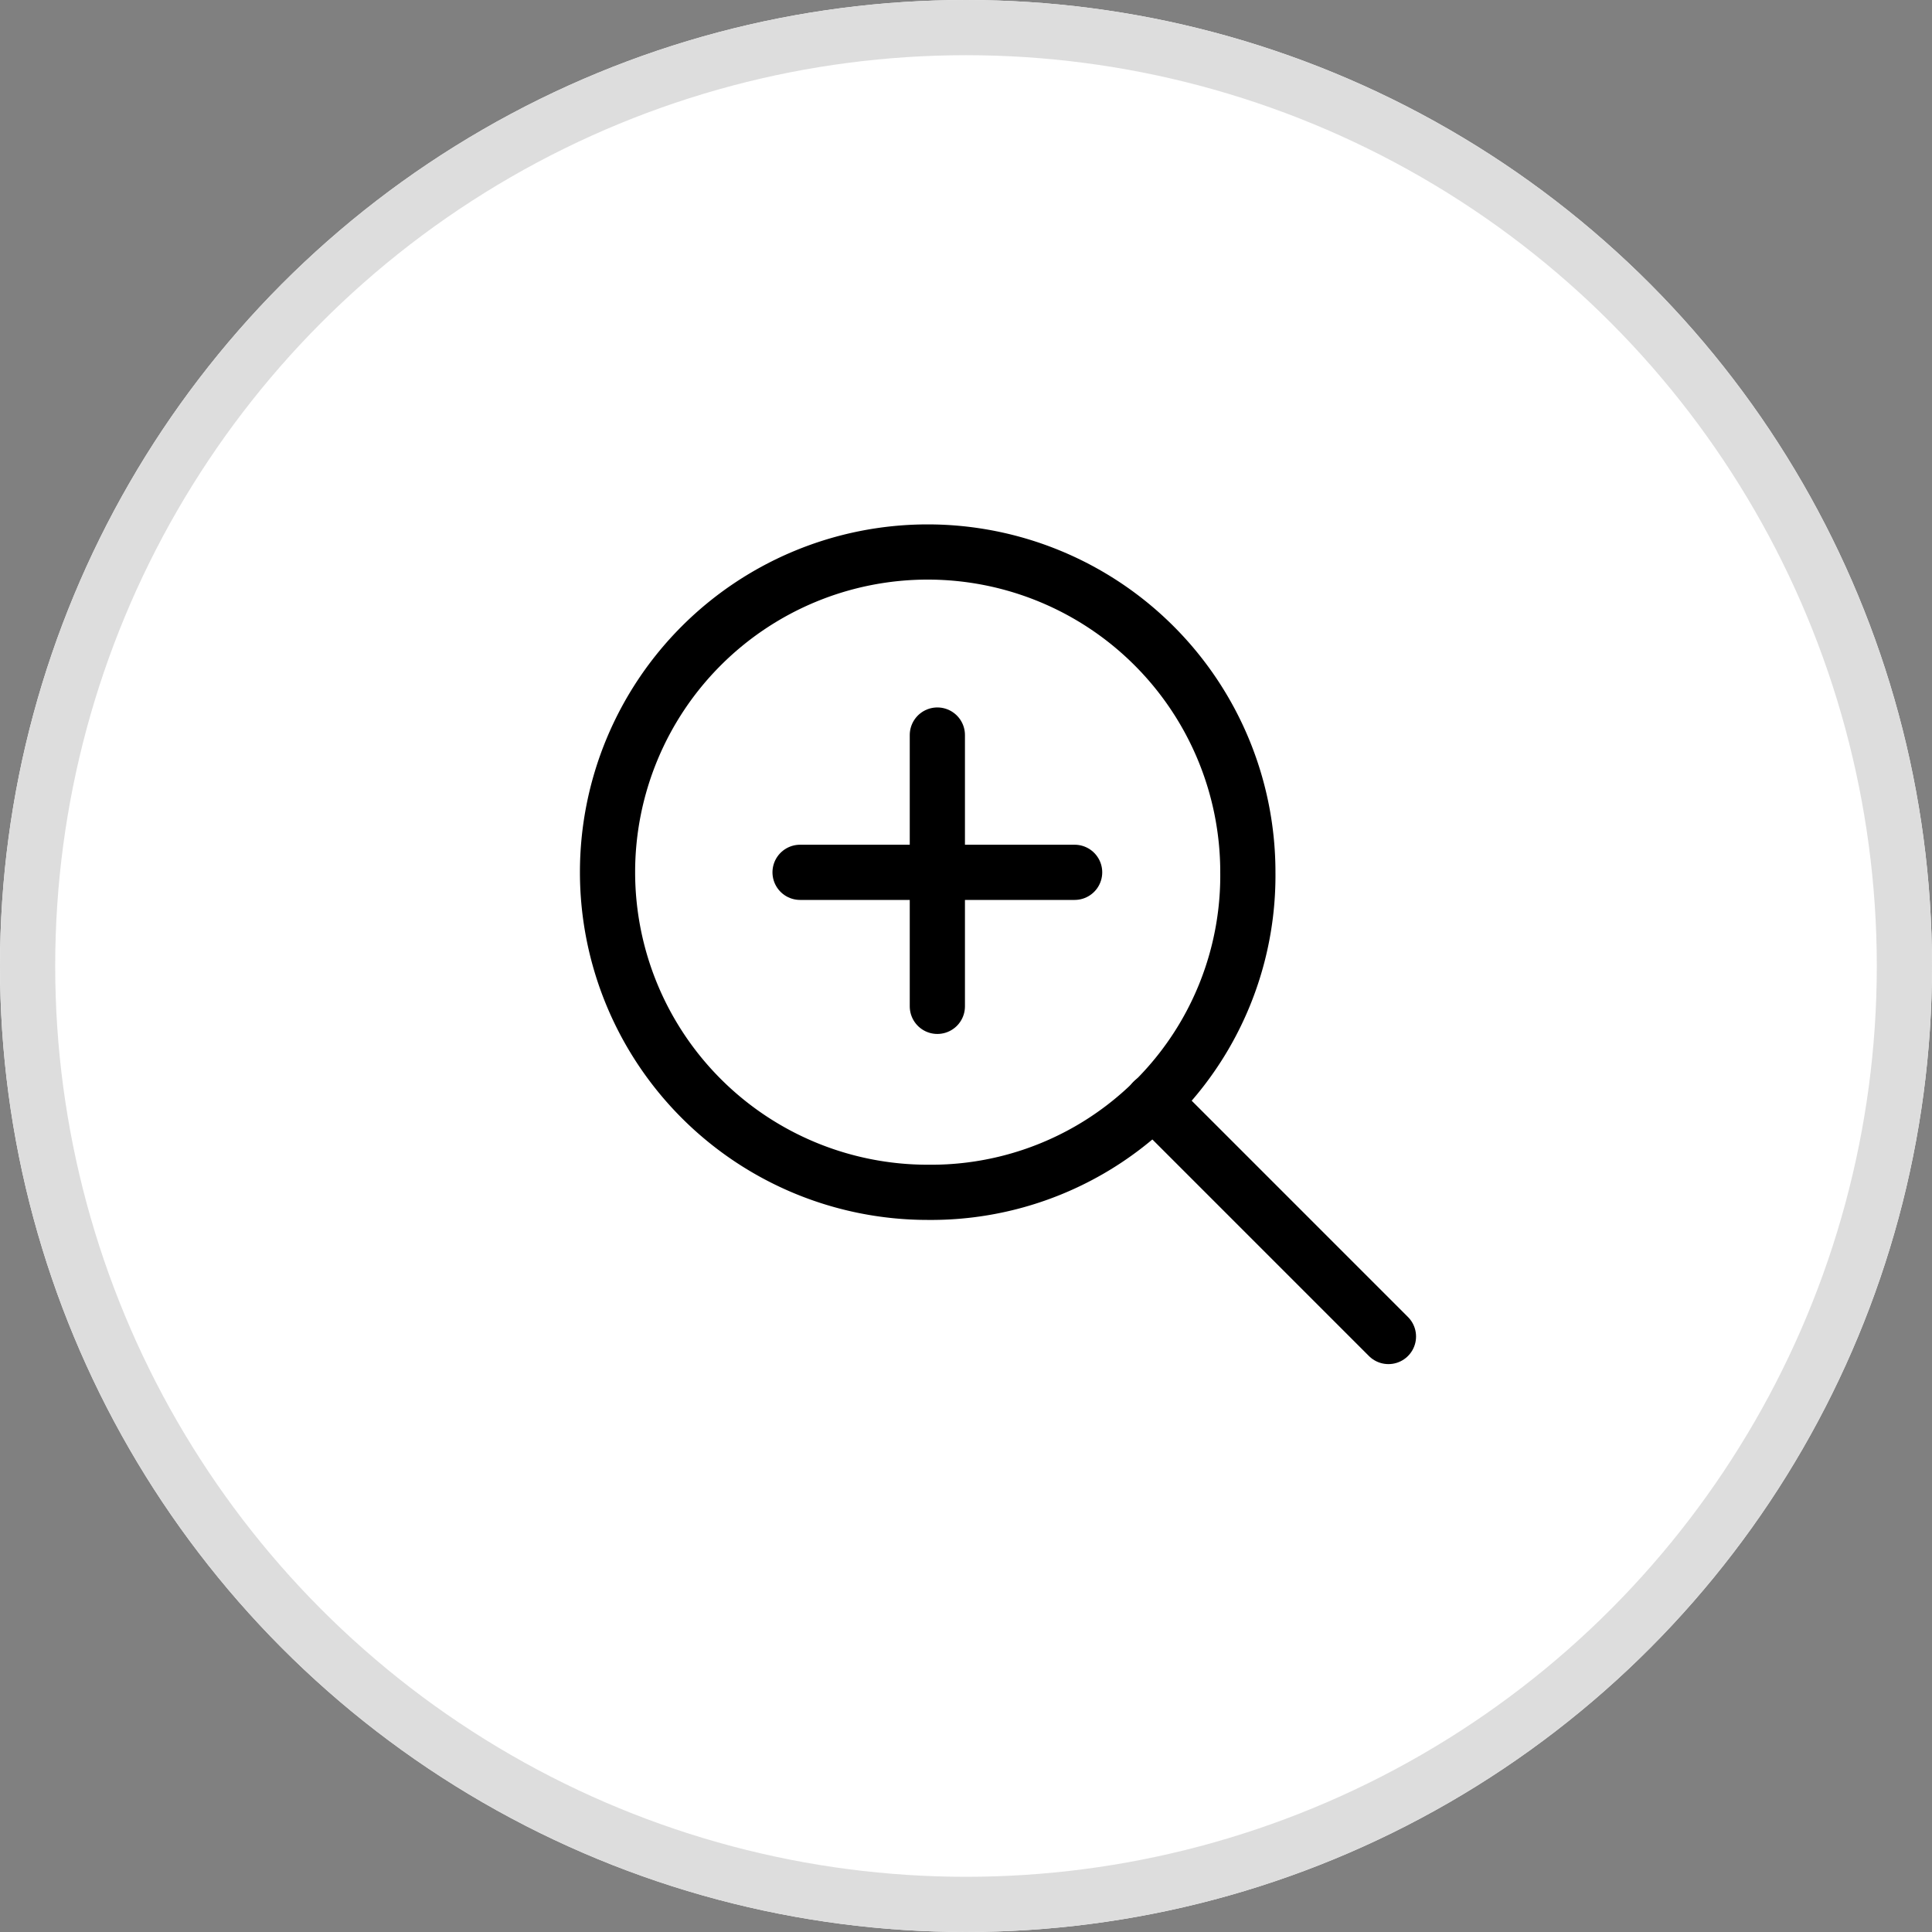 <svg xmlns="http://www.w3.org/2000/svg" width="35" height="35" viewBox="0 0 35 35">
  <rect x="0" y="0" width="35" height="35" fill="#808080" stroke="none"/>
  <g id="グループ_8846" data-name="グループ 8846" transform="translate(-640 -719)">
    <g id="楕円形_12" data-name="楕円形 12" transform="translate(640 719)" fill="#fff" stroke="#ddd" stroke-width="1">
      <circle cx="17.5" cy="17.5" r="17.5" stroke="none"/>
      <circle cx="17.5" cy="17.5" r="17" fill="none"/>
    </g>
    <g id="グループ_3026" data-name="グループ 3026" transform="translate(651 729)">
      <g id="グループ_3024" data-name="グループ 3024">
        <path id="パス_523" data-name="パス 523" d="M12.206,6.3a5.8,5.8,0,1,0-5.8,5.8A5.738,5.738,0,0,0,12.206,6.3Z" transform="translate(-0.6 -0.5)" fill="none" stroke="#000" stroke-linecap="round" stroke-linejoin="round" stroke-miterlimit="10" stroke-width="1"/>
        <line id="線_16" data-name="線 16" x2="4.264" y2="4.264" transform="translate(9.889 9.948)" fill="none" stroke="#000" stroke-linecap="round" stroke-linejoin="round" stroke-miterlimit="10" stroke-width="1"/>
      </g>
      <g id="グループ_3025" data-name="グループ 3025" transform="translate(3.494 3.316)">
        <line id="線_17" data-name="線 17" y1="4.915" transform="translate(2.487)" fill="none" stroke="#000" stroke-linecap="round" stroke-linejoin="round" stroke-miterlimit="10" stroke-width="1"/>
        <line id="線_18" data-name="線 18" x2="4.974" transform="translate(0 2.487)" fill="none" stroke="#000" stroke-linecap="round" stroke-linejoin="round" stroke-miterlimit="10" stroke-width="1"/>
      </g>
    </g>
  </g>
</svg>
